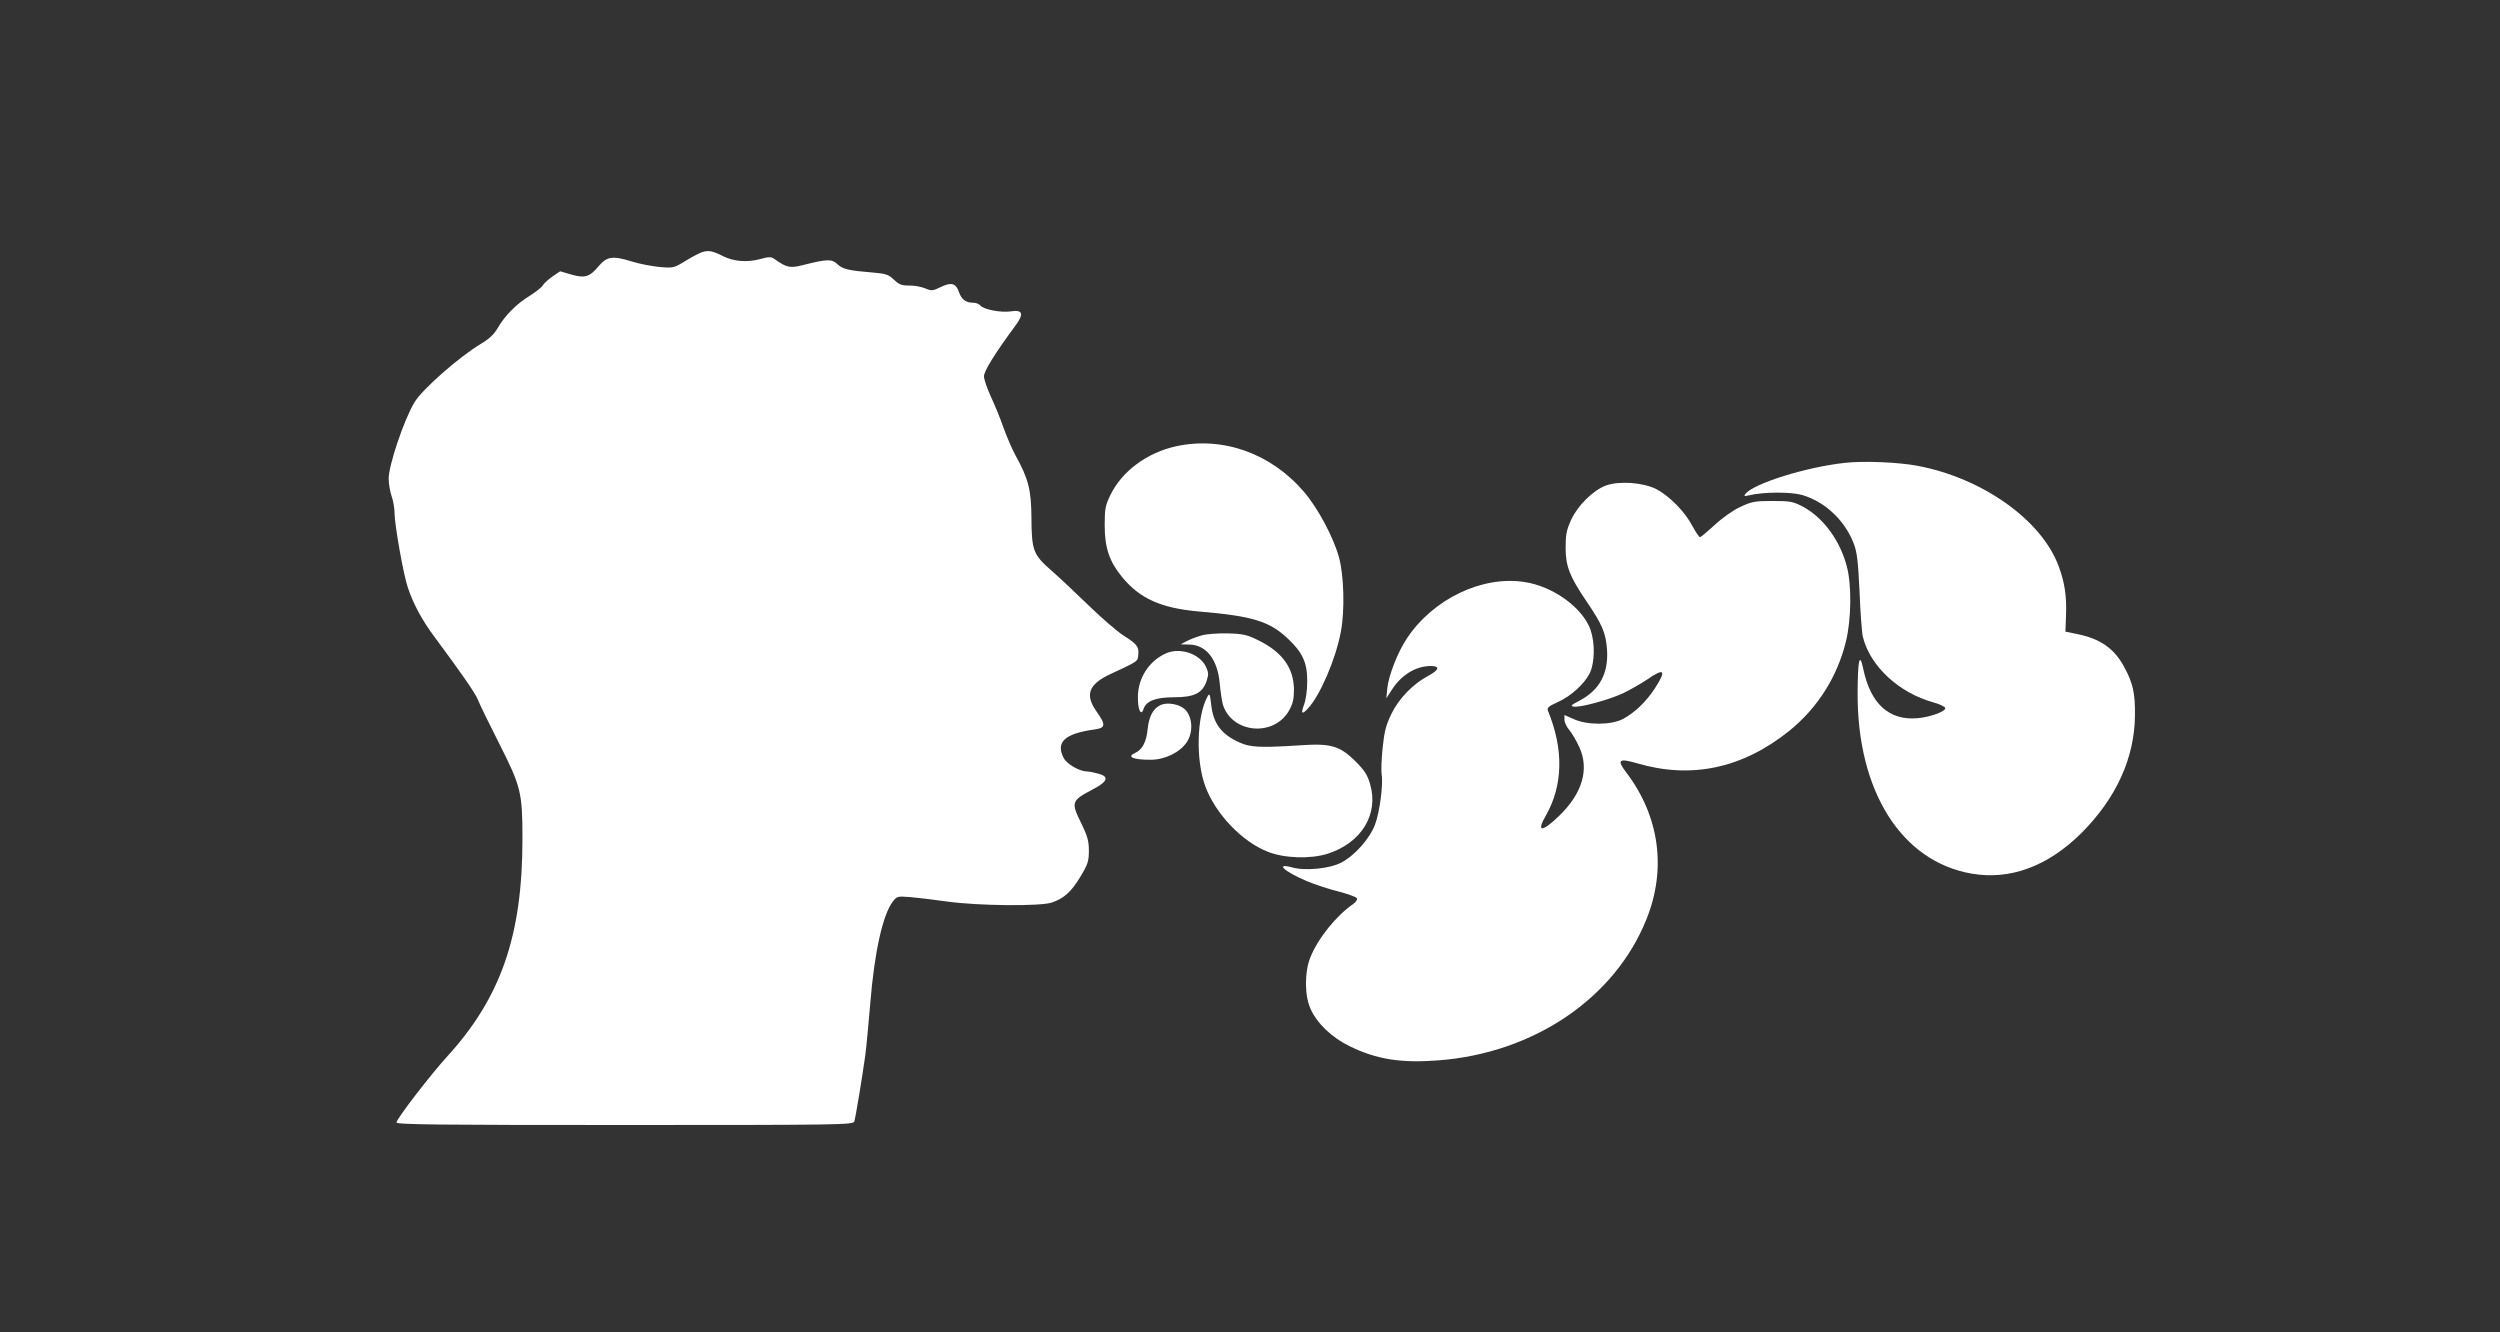 <?xml version="1.0" standalone="no"?>
<!DOCTYPE svg PUBLIC "-//W3C//DTD SVG 20010904//EN"
 "http://www.w3.org/TR/2001/REC-SVG-20010904/DTD/svg10.dtd">
<svg version="1.0" xmlns="http://www.w3.org/2000/svg"
 width="1280pt" height="682pt" viewBox="0 0 1280 682"
 preserveAspectRatio="xMidYMid meet">
<rect x="0" y="0" width="1280" height="682" fill="#333333" stroke="none"/>
<g transform="translate(0,682) scale(0.1,-0.1)"
fill="#ffffff" stroke="none">
<path d="M3598 5530 c-15 -4 -54 -25 -87 -45 -60 -37 -63 -38 -134 -32 -41 4
-102 16 -138 27 -103 32 -131 28 -175 -24 -45 -54 -70 -62 -141 -41 l-55 16
-40 -27 c-21 -15 -43 -35 -49 -45 -5 -10 -35 -33 -66 -53 -68 -41 -129 -103
-165 -166 -19 -32 -43 -55 -85 -80 -111 -66 -302 -234 -341 -300 -54 -90 -132
-322 -132 -391 0 -25 7 -66 15 -89 8 -23 15 -61 15 -85 0 -60 46 -321 69 -386
28 -83 73 -166 135 -249 145 -196 209 -288 224 -325 8 -22 57 -121 107 -220
112 -222 120 -251 120 -490 0 -495 -110 -813 -387 -1116 -84 -92 -258 -318
-258 -336 0 -11 216 -13 1169 -13 1105 0 1170 1 1175 18 7 22 42 235 56 337 6
44 17 166 26 270 21 260 64 454 116 520 20 26 24 27 87 22 36 -3 122 -13 191
-23 160 -22 477 -25 535 -5 63 21 101 56 147 133 38 63 43 79 43 133 0 49 -7
73 -37 136 -56 113 -54 119 60 179 74 39 82 64 25 79 -21 6 -47 11 -58 11 -39
1 -103 38 -119 69 -42 81 5 125 157 146 58 8 60 23 12 91 -62 87 -42 141 73
194 142 66 137 63 140 98 4 41 -6 54 -77 99 -31 20 -110 88 -176 152 -66 64
-152 145 -191 179 -94 82 -102 103 -103 270 -1 144 -15 200 -82 321 -17 31
-44 94 -61 141 -16 47 -46 119 -65 160 -19 41 -35 88 -35 103 -1 26 56 118
164 264 41 56 34 78 -25 69 -51 -8 -141 9 -158 30 -6 8 -22 14 -36 14 -38 0
-60 17 -73 54 -15 46 -40 53 -94 26 -41 -20 -47 -20 -80 -6 -20 8 -57 15 -82
14 -38 0 -51 5 -77 30 -27 26 -42 31 -102 36 -131 11 -159 17 -187 43 -29 28
-53 27 -176 -4 -67 -17 -84 -14 -147 31 -17 12 -27 12 -75 -1 -65 -17 -133
-12 -187 15 -53 27 -74 31 -105 22z"/>
<path d="M6021 4535 c-149 -33 -277 -128 -336 -250 -26 -54 -29 -70 -29 -155
0 -114 24 -185 88 -263 91 -112 201 -161 396 -178 273 -23 360 -50 454 -139
76 -71 100 -125 99 -220 0 -43 -7 -93 -16 -117 -18 -48 -11 -54 20 -20 62 66
143 255 168 392 21 108 16 288 -9 380 -28 103 -108 253 -179 336 -169 198
-416 286 -656 234z"/>
<path d="M9444 4450 c-199 -22 -462 -105 -506 -157 -11 -14 -9 -15 17 -9 77
18 211 18 271 2 116 -34 217 -127 264 -246 18 -46 23 -88 31 -250 4 -107 12
-211 17 -231 37 -150 184 -286 360 -335 34 -9 62 -23 62 -30 0 -17 -76 -45
-140 -51 -147 -14 -243 73 -280 252 -19 89 -28 48 -29 -121 -3 -504 224 -865
584 -927 197 -34 389 37 561 207 179 179 274 386 275 606 1 110 -10 162 -54
243 -50 95 -122 146 -239 170 l-63 13 3 85 c4 96 -7 168 -38 251 -88 236 -389
450 -722 513 -100 19 -280 26 -374 15z"/>
<path d="M8222 4334 c-65 -24 -144 -102 -178 -176 -24 -53 -28 -76 -28 -143 0
-95 21 -147 107 -274 81 -119 99 -162 105 -248 8 -122 -39 -207 -142 -261 -42
-22 -47 -27 -28 -30 33 -5 177 34 251 68 35 17 90 48 123 70 91 63 102 50 40
-46 -45 -68 -103 -124 -164 -156 -60 -31 -183 -31 -250 0 l-48 21 0 -24 c0
-13 11 -37 25 -53 14 -17 37 -56 51 -87 52 -113 16 -237 -103 -352 -88 -85
-118 -85 -69 0 89 155 93 341 11 539 -5 14 4 22 48 42 69 30 139 94 167 150
25 53 27 152 4 220 -39 113 -191 224 -338 246 -218 34 -469 -87 -603 -289 -46
-69 -93 -188 -100 -255 l-5 -51 30 46 c49 75 122 119 198 119 48 0 43 -20 -13
-50 -78 -42 -149 -114 -188 -193 -29 -60 -37 -90 -46 -177 -6 -58 -8 -118 -5
-135 9 -48 -10 -195 -34 -257 -27 -72 -105 -160 -174 -195 -59 -31 -185 -43
-251 -24 -89 24 -40 -21 75 -70 41 -17 115 -42 165 -54 49 -13 91 -28 93 -35
2 -6 -6 -19 -19 -28 -88 -61 -181 -176 -220 -274 -30 -73 -30 -193 0 -261 33
-76 110 -150 204 -195 136 -66 261 -86 452 -71 488 37 904 319 1065 723 104
258 66 529 -105 753 -48 63 -36 72 57 45 278 -82 540 -26 779 166 145 117 246
277 290 457 28 114 30 289 5 384 -35 135 -122 252 -227 308 -49 25 -63 28
-154 28 -91 0 -106 -3 -166 -31 -38 -18 -93 -57 -131 -93 -36 -33 -69 -61 -74
-61 -5 0 -22 26 -39 57 -38 73 -117 153 -185 189 -69 34 -189 43 -258 18z"/>
<path d="M6150 3566 c-25 -7 -58 -20 -75 -29 l-30 -16 41 -1 c89 0 148 -75
159 -199 4 -42 11 -90 16 -108 46 -148 261 -168 339 -31 19 34 25 57 25 108
-1 110 -60 192 -183 252 -57 28 -77 33 -156 35 -53 1 -110 -3 -136 -11z"/>
<path d="M5970 3475 c-87 -39 -143 -126 -144 -222 -1 -66 16 -103 29 -63 13
41 62 60 156 60 104 0 146 21 167 84 11 34 10 43 -5 75 -33 65 -132 97 -203
66z"/>
<path d="M6183 3255 c-56 -101 -62 -328 -11 -463 52 -139 187 -281 317 -332
85 -35 221 -39 309 -11 173 56 262 202 217 356 -13 46 -28 70 -73 115 -82 82
-128 95 -286 84 -200 -13 -255 -11 -311 15 -93 42 -134 98 -144 196 -6 51 -8
57 -18 40z"/>
<path d="M5944 3211 c-39 -17 -61 -57 -68 -123 -6 -66 -27 -106 -64 -123 -45
-20 -12 -35 79 -35 73 0 151 38 186 91 33 51 29 127 -9 166 -27 27 -89 39
-124 24z"/>
</g>
</svg>
